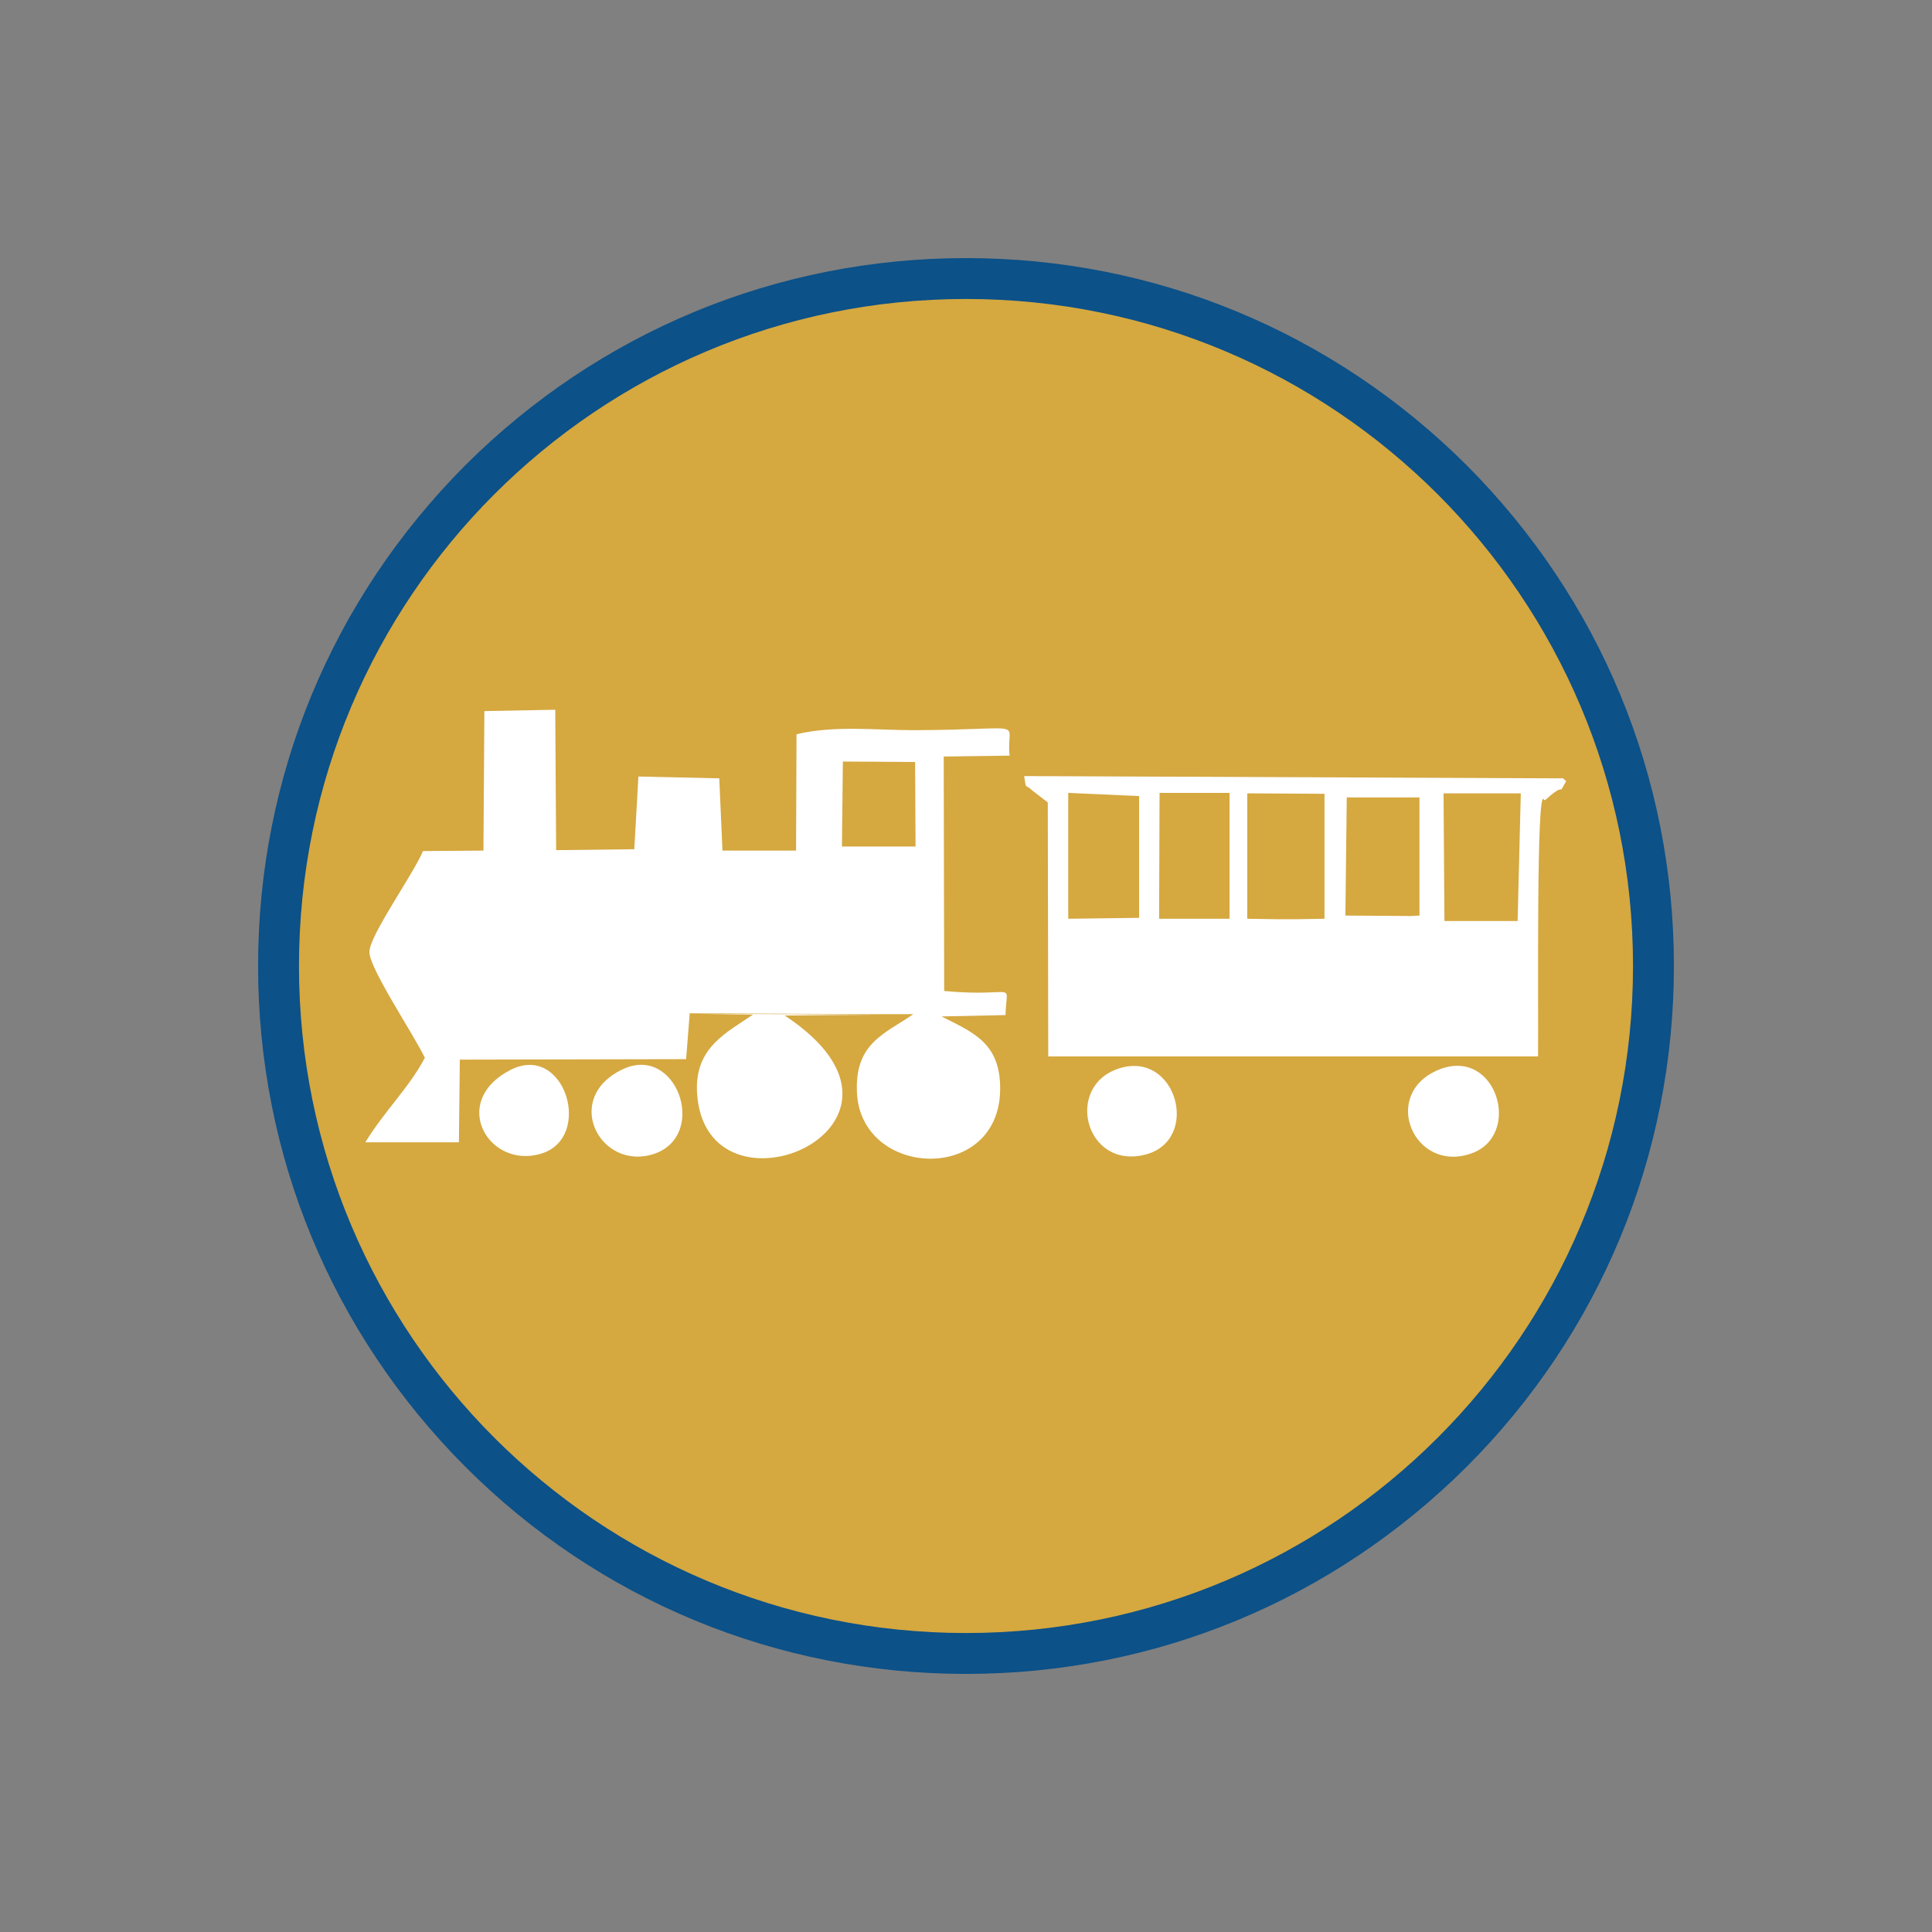 <?xml version="1.0" encoding="UTF-8"?> <svg xmlns="http://www.w3.org/2000/svg" xmlns:xlink="http://www.w3.org/1999/xlink" version="1.1" id="Layer_1" x="0px" y="0px" viewBox="0 0 425.2 425.2" style="enable-background:new 0 0 425.2 425.2;" xml:space="preserve"><rect x="0" y="0" width="425.2" height="425.2" fill="#808080" stroke="none"/> <style type="text/css"> .st0{fill:#D5A840;} .st1{fill:#0C5188;} .st2{fill:#FFFFFF;} </style> <g> <circle class="st0" cx="212.6" cy="212.6" r="151.3"></circle> <path class="st1" d="M212.6,65.8c81.1,0,146.8,65.7,146.8,146.8s-65.7,146.8-146.8,146.8S65.8,293.7,65.8,212.6 S131.5,65.8,212.6,65.8 M212.6,56.8c-41.6,0-80.7,16.2-110.2,45.6C73,131.9,56.8,171,56.8,212.6s16.2,80.7,45.6,110.2 c29.4,29.4,68.6,45.6,110.2,45.6s80.7-16.2,110.2-45.6c29.4-29.4,45.6-68.6,45.6-110.2s-16.2-80.7-45.6-110.2 C293.3,73,254.2,56.8,212.6,56.8L212.6,56.8z"></path> </g> <g> <path class="st2" d="M201.2,160.7c-8.4,0-17.7-1.1-25.9,0.9l-0.1,25.6H159l-0.7-15.9l-17.8-0.4l-0.9,16l-17.2,0.2l-0.2-30.9 l-15.6,0.3l-0.2,30.7l-13.3,0.1c-2.2,5.2-11.8,18.6-11.8,22.2c-0.1,3.5,9.9,18.4,12.2,23.3c-3.4,6.5-8.8,11.6-13.1,18.6h20.6 l0.2-18.2l49.8-0.1l0.8-10.1l42.2,0.2h0l4.1,0l2.9,0c-6.2,4.3-12.9,6.3-12.4,17.2c0.8,18.7,30.6,20.2,31.5,0.1 c0.4-10.9-5.8-13.2-12.9-16.8l14.1-0.3c0.2-7.9,2.9-3.8-13.5-5.3l-0.1-51.6l14.5-0.2C221.3,158.2,227.3,160.6,201.2,160.7z M185.3,186.3l0.2-18.7l15.9,0.1l0.1,18.6L185.3,186.3z"></path> <path class="st2" d="M316.7,235.4c-13,5.3-5.6,22.8,7,18.5C335.2,250,329.4,230.3,316.7,235.4z"></path> <path class="st2" d="M246.1,235.2c-11.9,4-7.2,22.3,6,18.9C264.4,250.9,258.9,230.9,246.1,235.2z"></path> <path class="st2" d="M165.7,223.3c-5.8,4-12.8,7.2-12.3,17.1c1.7,30.4,56,7.3,19.3-16.9l21.5-0.2l-42.2-0.2L165.7,223.3z"></path> <path class="st2" d="M112.3,235.5c-13.5,7-4.7,21.9,6.8,18.4C130.7,250.4,124.3,229.3,112.3,235.5z"></path> <path class="st2" d="M343.6,171.3l-118.2-0.5c0.5,3.3,0.2,1.6,1.7,3.1l3.5,2.7l0.1,55.9l107.8,0c0.1-11.1-0.4-60.1,1.3-56.5 c0.2,0.4,0.7-0.4,1.9-1.3c2.8-2.2,1.1,0.6,3-2.8C344.3,171.7,343.9,171,343.6,171.3z M250.7,202l-15.6,0.2v-27.7l15.6,0.7V202z M270.6,202.2h-15.5l0.1-27.7h15.4V202.2z M291.6,202.2l-6.2,0.1l-4.6,0l-6.3-0.1v-27.6l17,0.1V202.2z M312.4,201.5l-1.9,0.1 l-14.4-0.1l0.3-26l16,0V201.5z M334,202.7h-16.1l-0.2-28.1l17,0L334,202.7z"></path> <path class="st2" d="M137.1,235.3c-13.6,6.4-4.9,22.7,7,18.6C155.9,249.7,148.9,229.8,137.1,235.3z"></path> </g> </svg> 